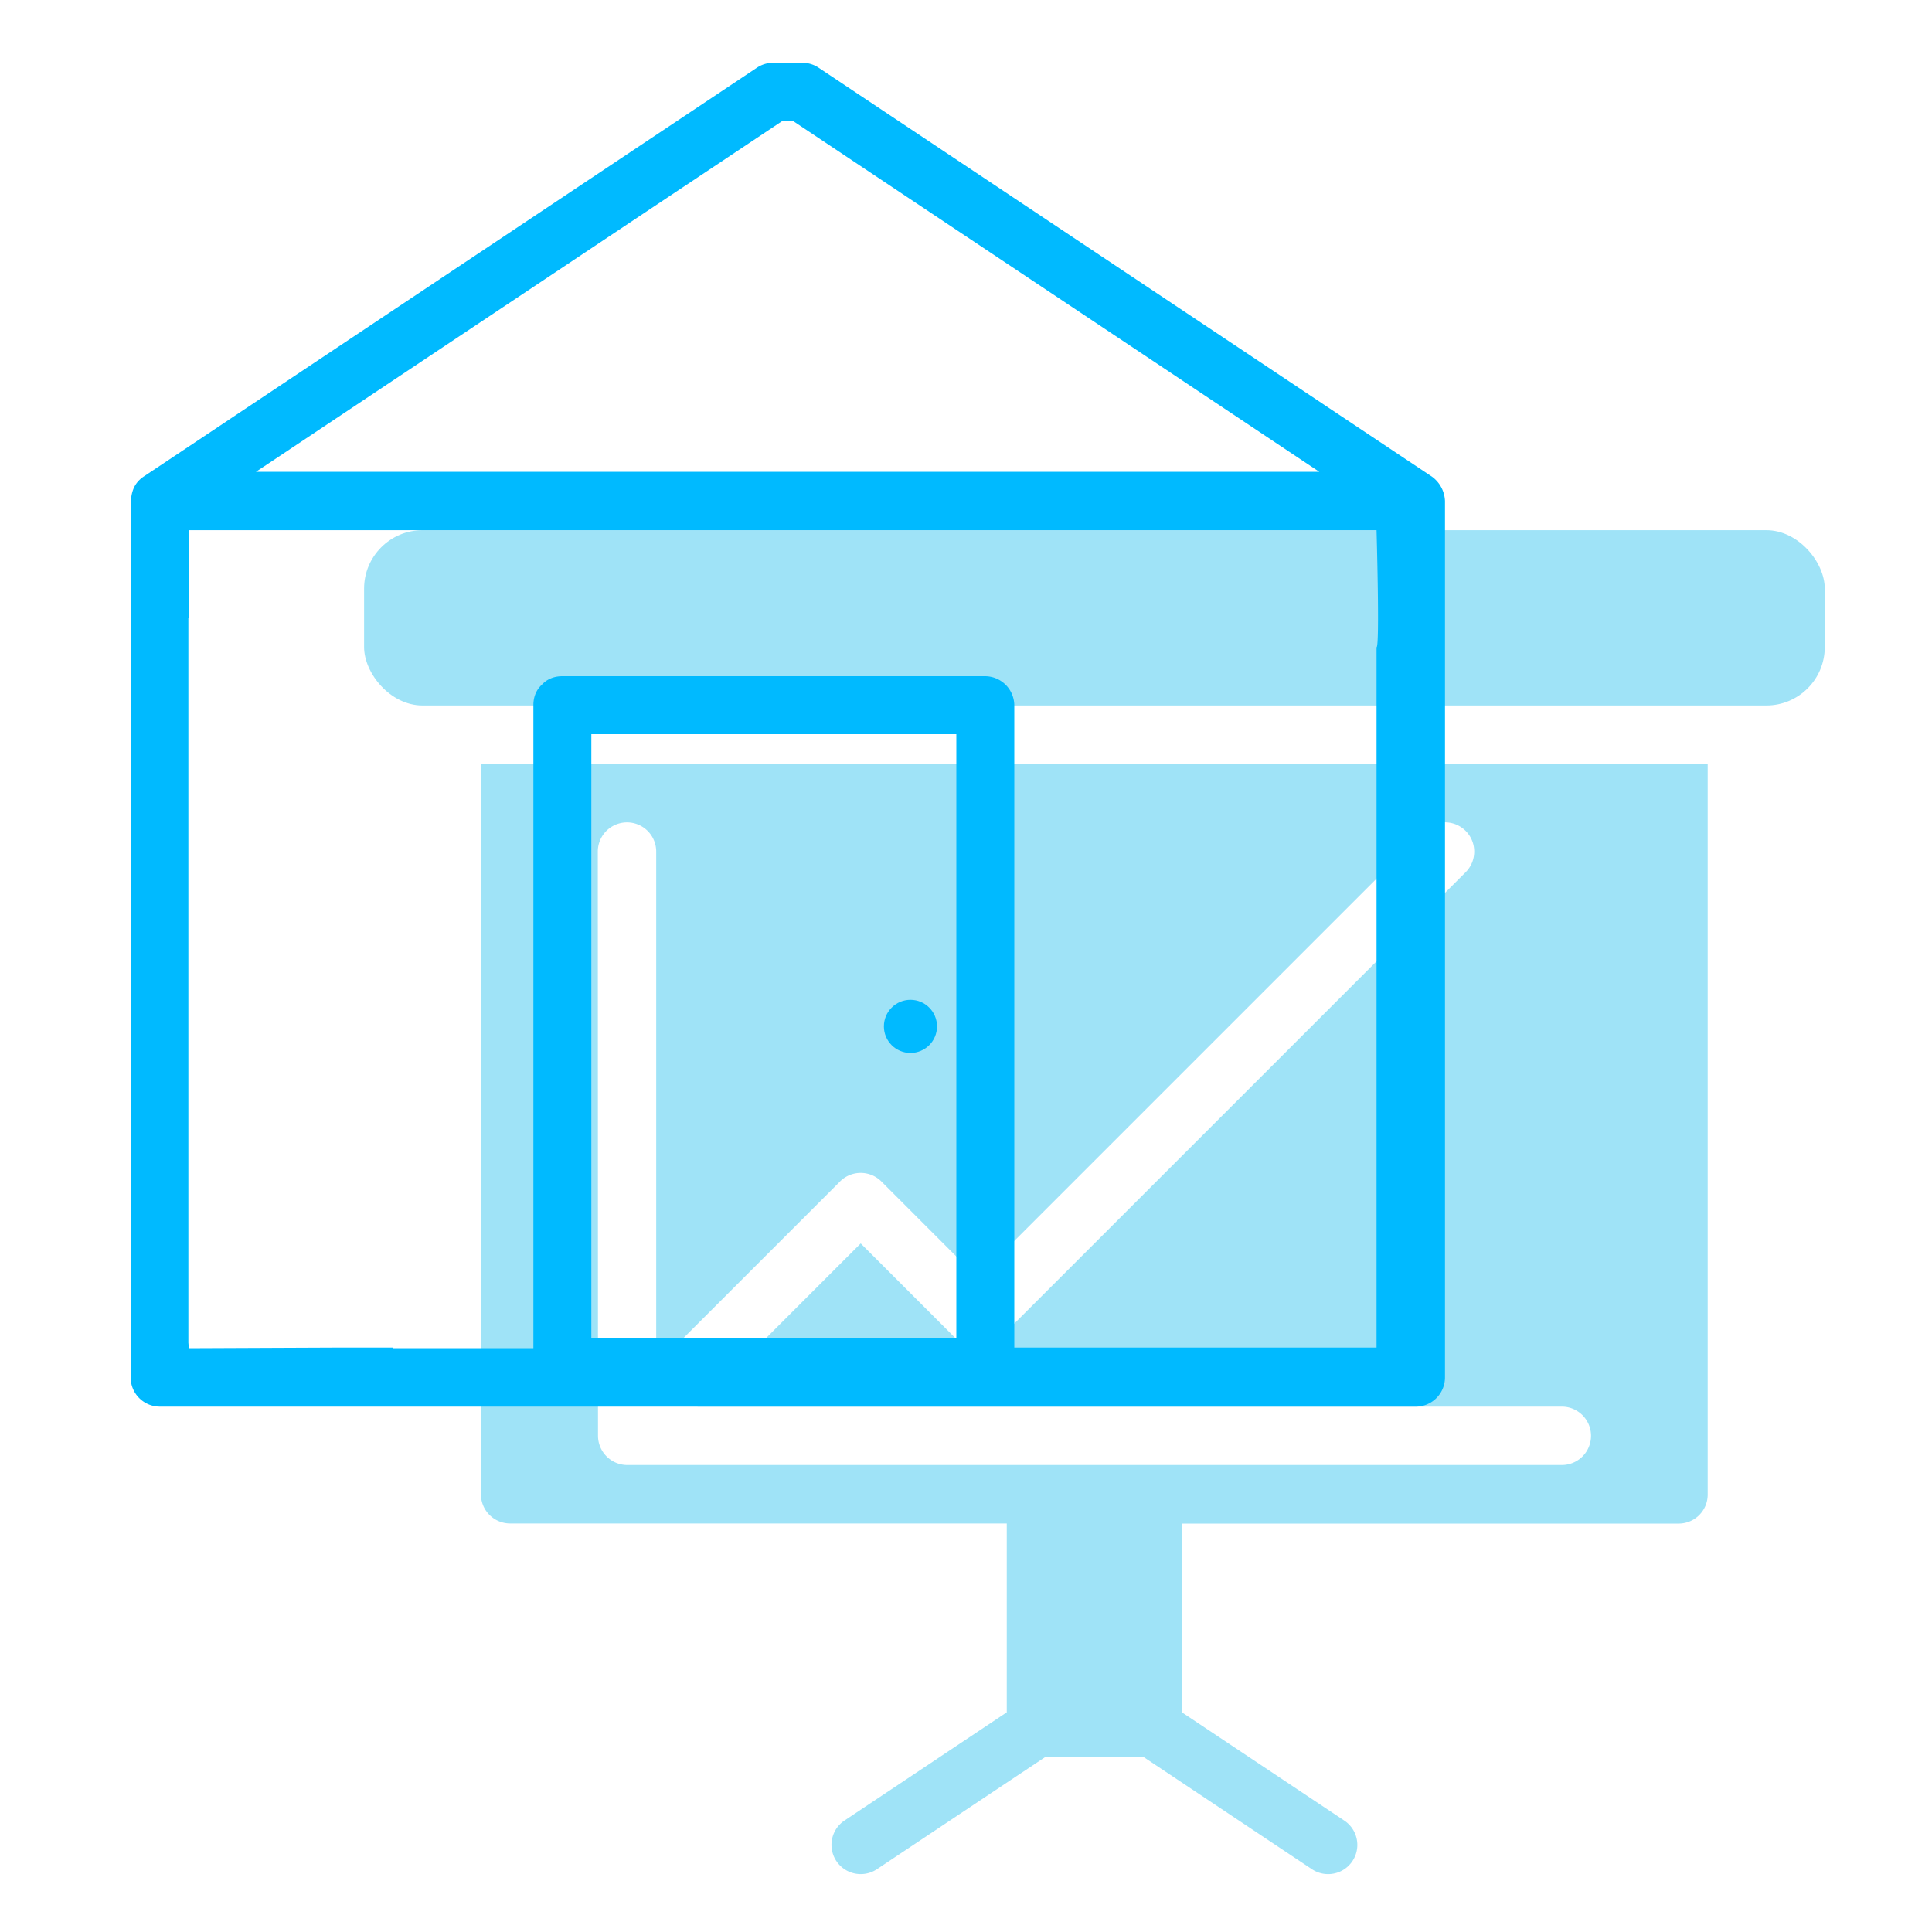 <svg id="Capa_1" data-name="Capa 1" xmlns="http://www.w3.org/2000/svg" viewBox="0 0 400 400"><defs><style>.cls-1{fill:#9fe3f7;}.cls-2{fill:#00baff;}</style></defs><title>icono </title><rect class="cls-1" x="75.38" y="109.77" width="302.42" height="36.29" rx="12.1"/><path class="cls-1" d="M99.57,309.37a6.05,6.05,0,0,0,6.05,6.05H208.44v39.1l-33.59,22.4A6,6,0,1,0,181.56,387l34.76-23.17h20.53L271.62,387a6,6,0,1,0,6.71-10.06l-33.6-22.4v-39.1H347.56a6,6,0,0,0,6-6.05V158.16h-254Zm24.2-133.06a6,6,0,1,1,12.09,0V282.67l38.06-38.06a6.06,6.06,0,0,1,8.56,0l19.91,19.92,92.5-92.5a6,6,0,0,1,8.56,8.55l-96.78,96.78a6,6,0,0,1-8.55,0L178.2,257.44l-33.78,33.79H323.36a6,6,0,1,1,0,12.09H129.81a6.08,6.08,0,0,1-6-6.05Z"/><path class="cls-2" d="M296.48,98.69,169.46,14a6,6,0,0,0-3.36-1h-6a6,6,0,0,0-3.36,1l-127,84.67c-2.67,1.79-2.48,4.43-2.69,5V285.18A6.05,6.05,0,0,0,33,291.23H293.12a6.05,6.05,0,0,0,6.05-6.05V103.73A6.55,6.55,0,0,0,296.48,98.69ZM161.89,25.1h2.38L273.14,97.68H53ZM285,134V279H135.86v.13H81.43V279H69.33l-30.24.13V279L39,278V128h.09V109.77H285S285.69,134,285,134Z"/><path class="cls-2" d="M110.43,146V283a6.09,6.09,0,0,0,6,6H204a6.09,6.09,0,0,0,6-6V146a6.09,6.09,0,0,0-6-6H116.43c-7.72,0-7.74,12,0,12H204l-6-6V283l6-6H116.43l6,6V146C122.43,138.28,110.43,138.27,110.43,146Z"/><circle class="cls-2" cx="188.5" cy="212.5" r="5.5"/></svg>